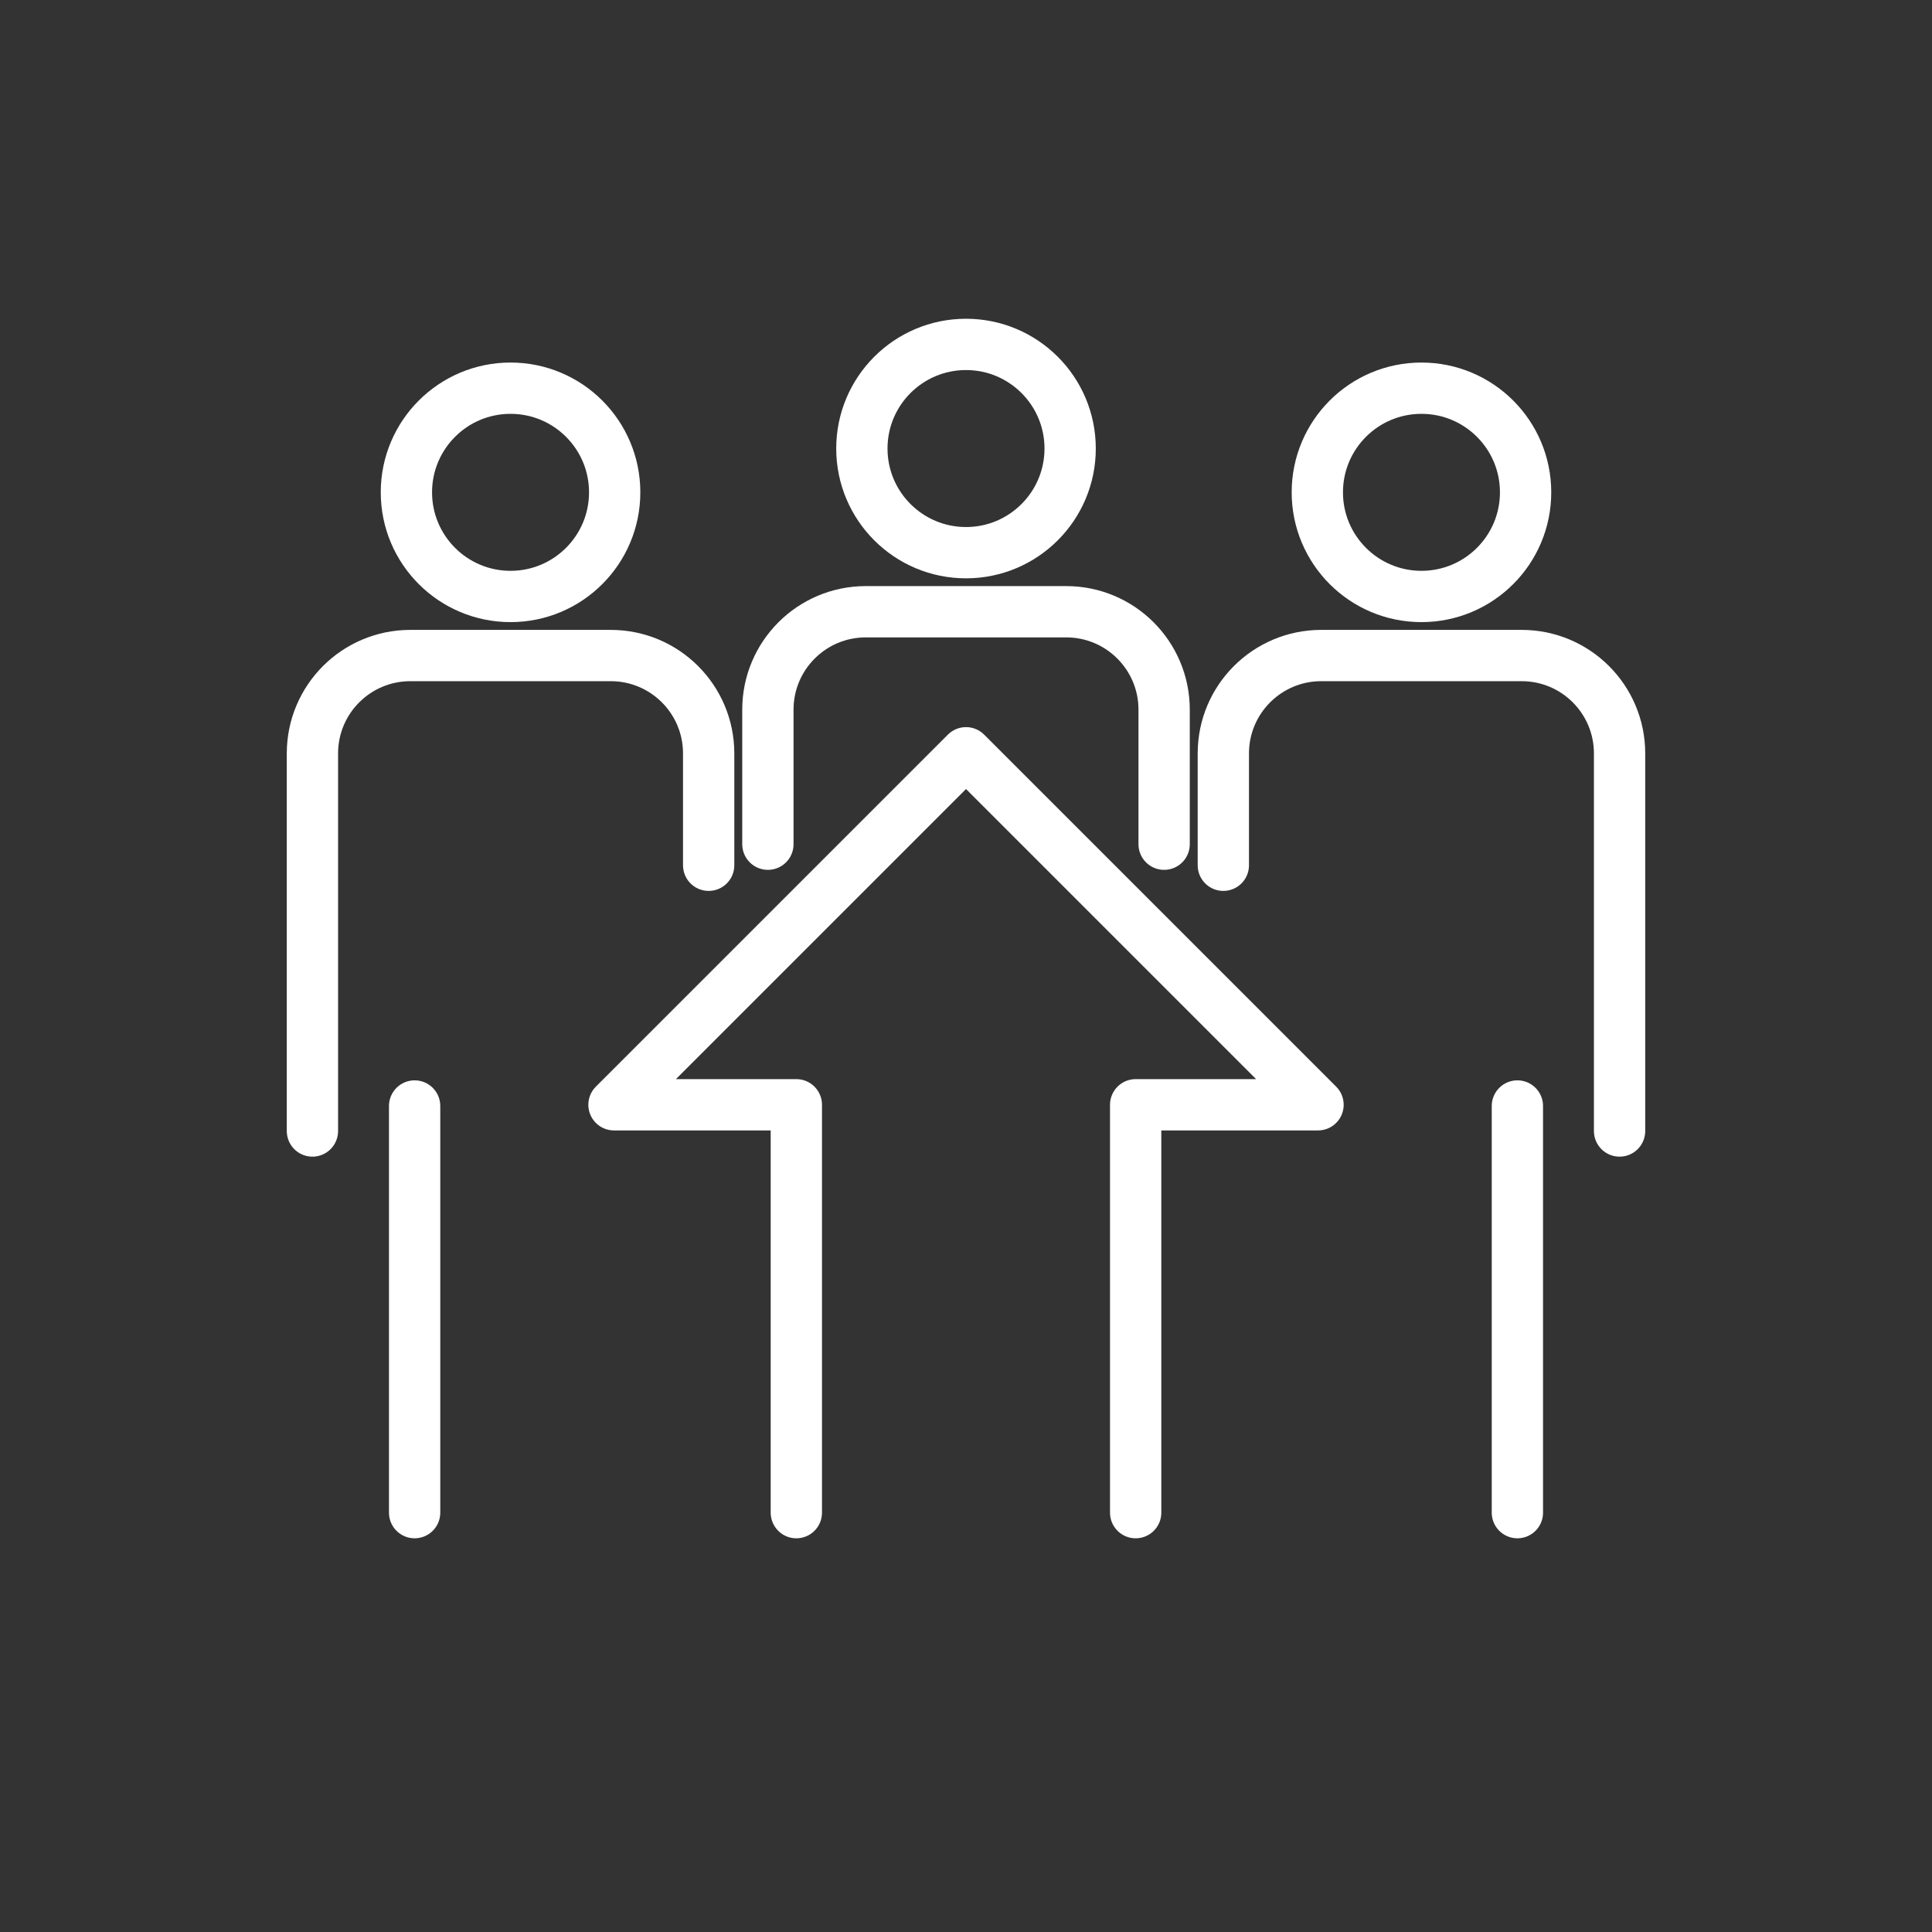<svg xmlns="http://www.w3.org/2000/svg" id="Calque_5" viewBox="0 0 150.661 150.661"><rect x="0" y="0" width="150.661" height="150.661" fill="#333333" stroke="none"/><circle cx="75.331" cy="34.978" r="8.121" style="fill:none; stroke:#fff; stroke-linecap:round; stroke-linejoin:round; stroke-width:4px;"></circle><path d="M90.781,65.833v-10.494c0-4.216-3.418-7.634-7.634-7.634h-15.631c-4.216,0-7.634,3.418-7.634,7.634v10.494" style="fill:none; stroke:#fff; stroke-linecap:round; stroke-linejoin:round; stroke-width:4px;"></path><circle cx="39.813" cy="38.393" r="8.121" style="fill:none; stroke:#fff; stroke-linecap:round; stroke-linejoin:round; stroke-width:4px;"></circle><path d="M55.263,67.475v-8.721c0-4.216-3.418-7.634-7.634-7.634h-15.631c-4.216,0-7.634,3.418-7.634,7.634v29.444" style="fill:none; stroke:#fff; stroke-linecap:round; stroke-linejoin:round; stroke-width:4px;"></path><path d="M32.333,86.247v31.712" style="fill:none; stroke:#fff; stroke-linecap:round; stroke-linejoin:round; stroke-width:4px;"></path><circle cx="110.848" cy="38.393" r="8.121" style="fill:none; stroke:#fff; stroke-linecap:round; stroke-linejoin:round; stroke-width:4px;"></circle><path d="M95.398,67.475v-8.721c0-4.216,3.418-7.634,7.634-7.634h15.631c4.216,0,7.634,3.418,7.634,7.634v29.444" style="fill:none; stroke:#fff; stroke-linecap:round; stroke-linejoin:round; stroke-width:4px;"></path><path d="M118.329,86.247c0,.39,0,31.712,0,31.712" style="fill:none; stroke:#fff; stroke-linecap:round; stroke-linejoin:round; stroke-width:4px;"></path><polyline points="88.561 117.96 88.561 86.153 102.782 86.153 75.331 58.702 47.88 86.153 62.1 86.153 62.1 117.96" style="fill:none; stroke:#fff; stroke-linecap:round; stroke-linejoin:round; stroke-width:4px;"></polyline></svg>